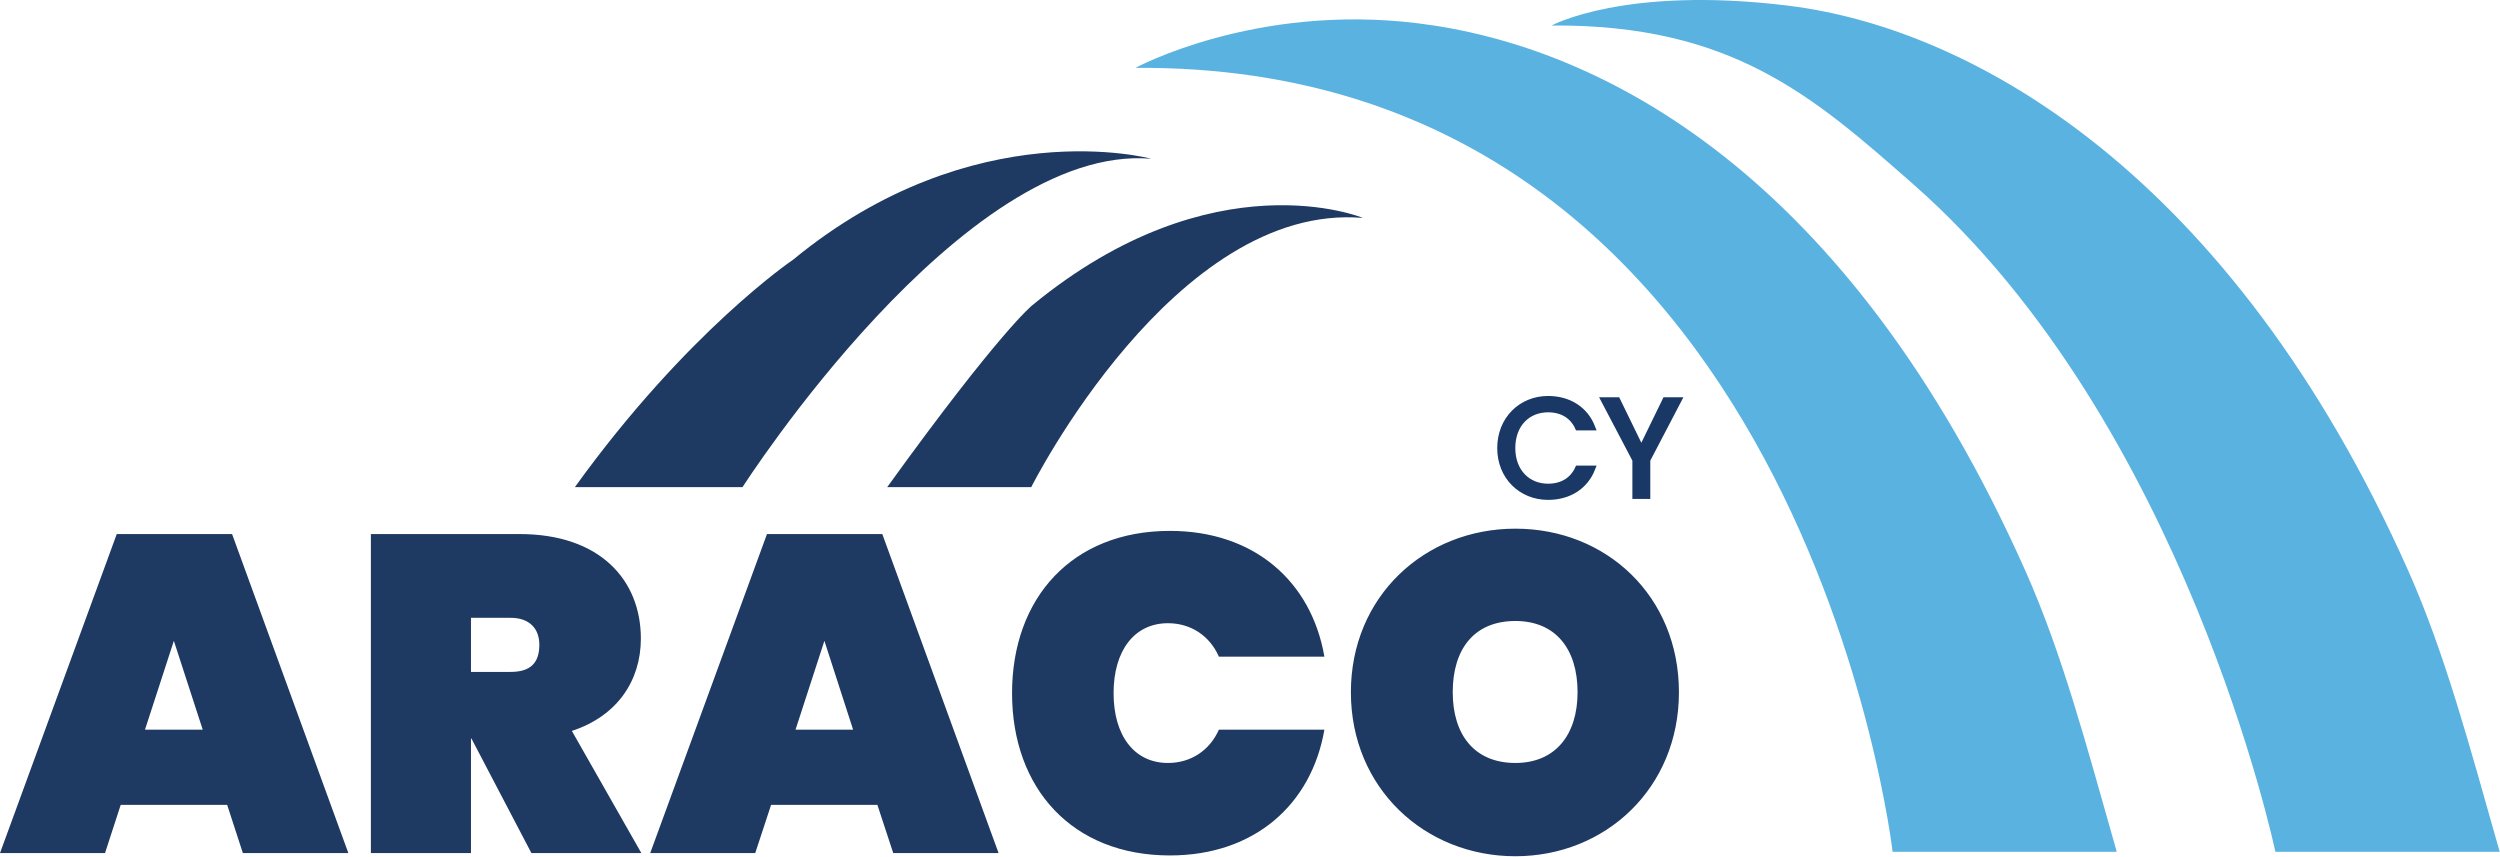 <svg width="1576" height="540" viewBox="0 0 1576 540" fill="none" xmlns="http://www.w3.org/2000/svg">
<path d="M715.8 42.777C715.8 42.777 790.9 1.977 893.8 14.677C1009.2 28.877 1165.1 108.877 1276.9 360.077C1300 411.977 1315.2 469.377 1334.4 536.977H1193.1C1193.1 536.977 1136.1 39.777 715.8 42.777Z" fill="#59B2E0"/>
<path d="M978.1 16.077C978.1 16.077 1024.4 -9.123 1127.3 3.577C1242.7 17.777 1406.4 108.877 1518.3 360.077C1541.3 411.977 1556.6 469.377 1575.8 536.977H1434.4C1434.4 536.977 1377.9 267.277 1206.5 116.477C1143 60.577 1091.7 15.277 978.1 16.077Z" fill="#59B2E0"/>
<path d="M725.7 100.074C725.7 100.074 614.2 69.674 499.9 163.774C499.9 163.774 433.3 208.674 362.4 307.074H468.1C468.1 307.074 607 89.974 725.7 100.074Z" fill="#1E3962"/>
<path fill-rule="evenodd" clip-rule="evenodd" d="M859.2 137.378C859.2 137.378 765.1 98.378 650.7 192.478C650.7 192.478 630.3 208.678 559.3 307.078H650.1C650.1 307.078 740.5 127.278 859.2 137.378ZM153.1 537.778H219.6L146.3 336.678H73.6L0 537.778H66.2L76.1 507.378H143.2L153.1 537.778ZM127.8 459.978H91.4L109.6 403.978L127.8 459.978Z" fill="#1E3962"/>
<path fill-rule="evenodd" clip-rule="evenodd" d="M233.8 336.673V537.773H296.9V465.573H297.2L335 537.773H404.3L360.5 460.773C389.2 451.373 404 428.973 404 402.573C404 365.573 378.2 336.673 327.6 336.673H233.8ZM340 406.473C340 418.473 333.8 423.573 321.9 423.573H296.9V389.473H321.9C333.8 389.473 340 396.273 340 406.473ZM563.1 537.773H629.5L556.2 336.673H483.5L409.9 537.773H476.1L486.1 507.373H553.1L563.1 537.773ZM537.8 459.973H501.5L519.7 403.973L537.8 459.973ZM638 436.973C638 496.873 675.8 539.273 737.5 539.273C790.6 539.273 826.7 507.373 834.9 459.973H768.4C762.5 473.273 750.5 480.973 736.3 480.973C715 480.973 702 463.673 702 436.973C702 410.273 715 392.873 736.3 392.873C750.5 392.873 762.5 400.573 768.4 413.973H834.9C826.7 366.473 790.6 334.673 737.5 334.673C675.8 334.673 638 376.973 638 436.973ZM1058.4 436.373C1058.4 375.873 1012.7 333.273 955.3 333.273C898.2 333.273 851.6 375.873 851.6 436.373C851.6 496.873 898.2 539.773 955.3 539.773C1012.1 539.773 1058.4 496.873 1058.4 436.373ZM915.8 436.373C915.8 409.073 929.4 391.473 955.3 391.473C980.6 391.473 994.5 409.073 994.5 436.373C994.5 463.073 980.6 480.973 955.3 480.973C929.4 480.973 915.8 463.073 915.8 436.373Z" fill="#1E3962"/>
<path d="M975.9 251.273C989.1 251.273 999.6 257.873 1004.1 269.673H994.6C991.3 262.373 984.8 258.273 975.9 258.273C963.2 258.273 953.6 267.473 953.6 282.473C953.6 297.273 963.2 306.573 975.9 306.573C984.8 306.573 991.3 302.473 994.6 295.173H1004.1C999.6 306.873 989.1 313.473 975.9 313.473C958.9 313.473 945.5 300.673 945.5 282.473C945.5 264.173 958.9 251.273 975.9 251.273Z" fill="#1A3865" stroke="#1A3865" stroke-width="3.3" stroke-miterlimit="10"/>
<path d="M1010.8 252.078H1019.7L1034.7 282.878L1049.7 252.078H1058.5L1038.7 289.978V312.878H1030.7V289.978L1010.8 252.078Z" fill="#1A3865" stroke="#1A3865" stroke-width="3.3" stroke-miterlimit="10"/>
</svg>
